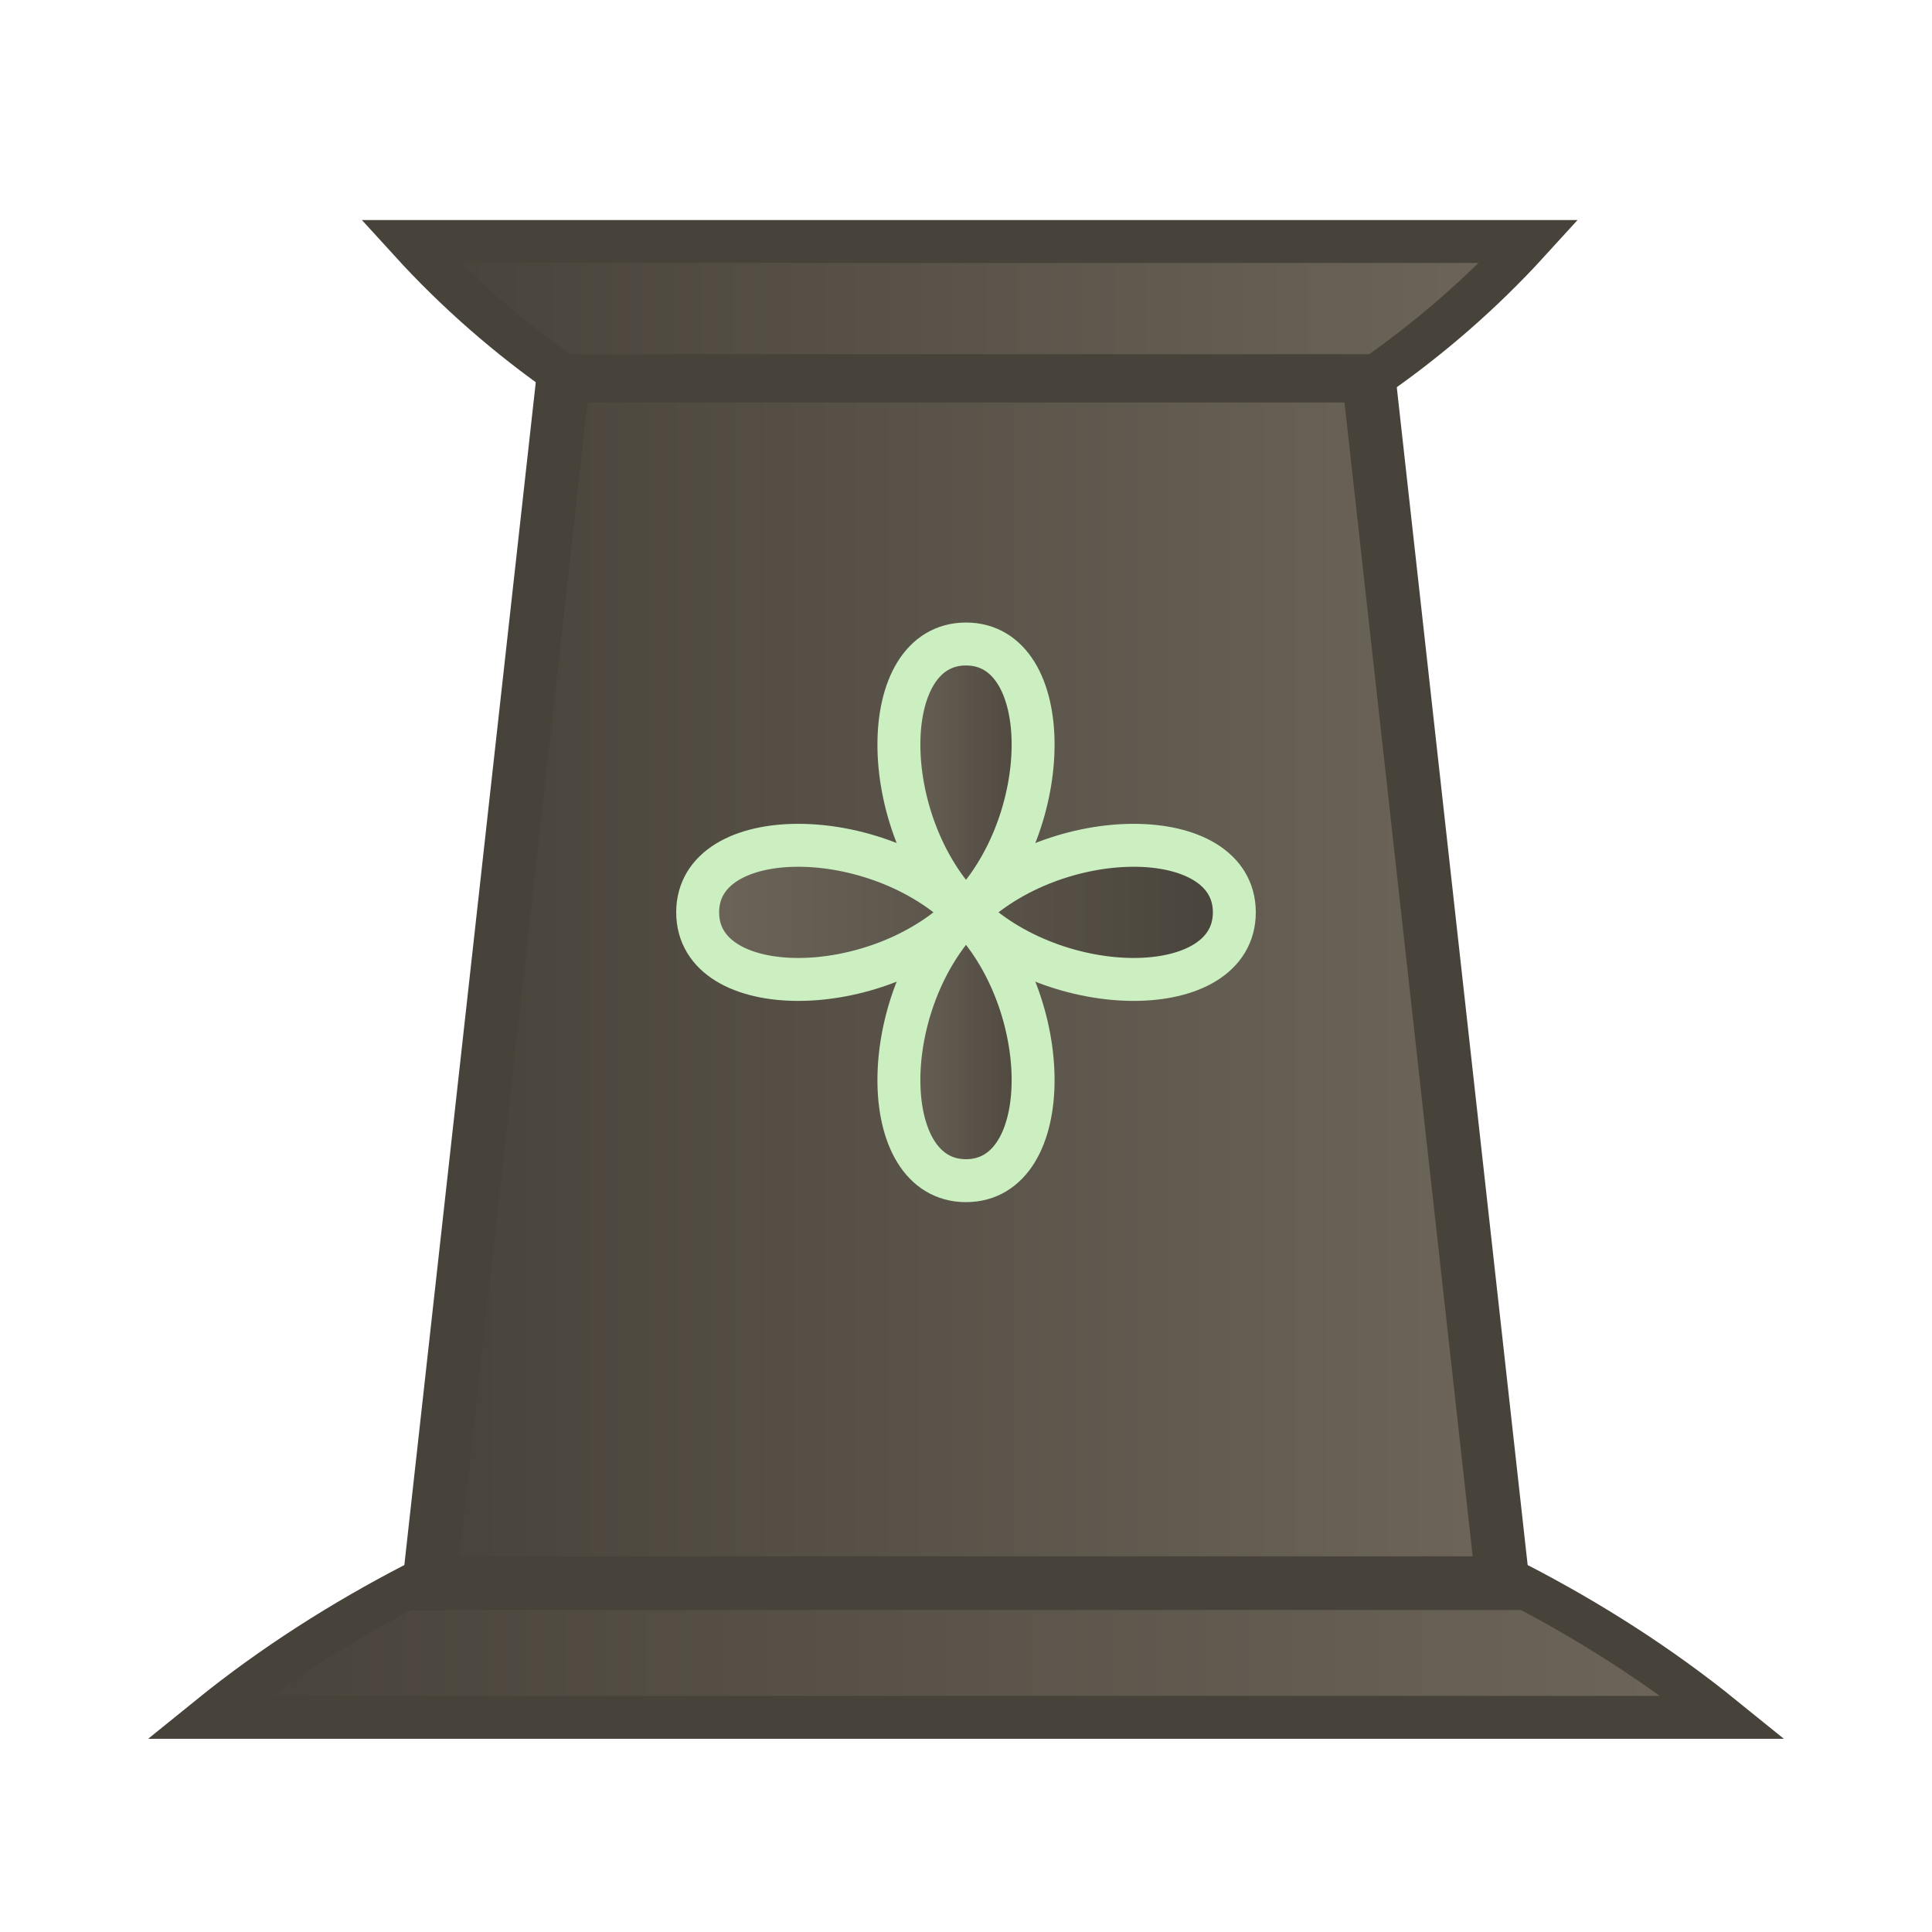 <?xml version="1.0" encoding="UTF-8" standalone="no"?>
<!-- Created with Inkscape (http://www.inkscape.org/) -->
<svg
   xmlns:svg="http://www.w3.org/2000/svg"
   xmlns="http://www.w3.org/2000/svg"
   xmlns:xlink="http://www.w3.org/1999/xlink"
   version="1.0"
   width="45"
   height="45"
   viewBox="0 0 45 45"
   id="Layer_1"
   xml:space="preserve"><defs
   id="defs43"><linearGradient
   x1="8.39"
   y1="38.75"
   x2="36.61"
   y2="38.75"
   id="linearGradient16589"
   gradientUnits="userSpaceOnUse"><stop
     id="stop16591"
     style="stop-color:#47423a;stop-opacity:1"
     offset="0" /><stop
     id="stop16593"
     style="stop-color:#6e665a;stop-opacity:1"
     offset="1" /></linearGradient><linearGradient
   x1="8.39"
   y1="38.75"
   x2="36.61"
   y2="38.75"
   id="linearGradient11378"
   gradientUnits="userSpaceOnUse"><stop
     id="stop11380"
     style="stop-color:#6e665a;stop-opacity:1"
     offset="0" /><stop
     id="stop11382"
     style="stop-color:#47423a;stop-opacity:1"
     offset="1" /></linearGradient><radialGradient
   cx="22.674"
   cy="35.99"
   r="11.418"
   fx="22.674"
   fy="35.99"
   id="radialGradient6090"
   xlink:href="#linearGradient11378"
   gradientUnits="userSpaceOnUse"
   gradientTransform="matrix(1,0,0,0.396,24.632,1.397)" /><linearGradient
   x1="12.5"
   y1="26.25"
   x2="32.5"
   y2="26.25"
   id="linearGradient10581"
   gradientUnits="userSpaceOnUse">
		<stop
   id="stop10583"
   style="stop-color:#414141;stop-opacity:1"
   offset="0" />
		<stop
   id="stop10585"
   style="stop-color:#616267;stop-opacity:1"
   offset="1" />
	</linearGradient><linearGradient
   x1="8.39"
   y1="38.75"
   x2="36.61"
   y2="38.75"
   id="SVGID_1_-9"
   gradientUnits="userSpaceOnUse"><stop
     id="stop6-9"
     style="stop-color:#ffffff;stop-opacity:1"
     offset="0" /><stop
     id="stop8-1"
     style="stop-color:#b1b3b6;stop-opacity:1"
     offset="1" /></linearGradient><linearGradient
   x1="8.39"
   y1="38.75"
   x2="36.61"
   y2="38.75"
   id="linearGradient3647"
   xlink:href="#SVGID_1_-9"
   gradientUnits="userSpaceOnUse"
   gradientTransform="matrix(0.739,0,0,-1,5.952,52.5)" />
	<linearGradient
   x1="8.39"
   y1="38.75"
   x2="36.61"
   y2="38.75"
   id="SVGID_1_"
   gradientUnits="userSpaceOnUse">
		<stop
   id="stop6"
   style="stop-color:#ffffff;stop-opacity:1"
   offset="0" />
		<stop
   id="stop8"
   style="stop-color:#b1b3b6;stop-opacity:1"
   offset="1" />
	</linearGradient>
	
	<linearGradient
   x1="12.5"
   y1="26.25"
   x2="32.5"
   y2="26.25"
   id="SVGID_2_"
   gradientUnits="userSpaceOnUse">
		<stop
   id="stop13"
   style="stop-color:#646464;stop-opacity:1"
   offset="0" />
		<stop
   id="stop15"
   style="stop-color:#3f4043;stop-opacity:1"
   offset="1" />
	</linearGradient>
	
	
<linearGradient
   x1="8.39"
   y1="38.75"
   x2="36.61"
   y2="38.75"
   id="linearGradient3675"
   xlink:href="#SVGID_1_"
   gradientUnits="userSpaceOnUse" />
	<linearGradient
   x1="21.25"
   y1="25"
   x2="23.75"
   y2="25"
   id="SVGID_3_"
   gradientUnits="userSpaceOnUse">
		<stop
   id="stop28"
   style="stop-color:#a6a6a6;stop-opacity:1"
   offset="0" />
		<stop
   id="stop30"
   style="stop-color:#ffffff;stop-opacity:1"
   offset="1" />
	</linearGradient>
	
	<linearGradient
   x1="17.5"
   y1="25"
   x2="27.5"
   y2="25"
   id="SVGID_4_"
   gradientUnits="userSpaceOnUse">
		<stop
   id="stop35"
   style="stop-color:#a6a6a6;stop-opacity:1"
   offset="0" />
		<stop
   id="stop37"
   style="stop-color:#ffffff;stop-opacity:1"
   offset="1" />
	</linearGradient>
	
<linearGradient
   x1="17.5"
   y1="25"
   x2="27.5"
   y2="25"
   id="linearGradient3684"
   xlink:href="#SVGID_4_"
   gradientUnits="userSpaceOnUse" /><linearGradient
   x1="21.25"
   y1="25"
   x2="23.75"
   y2="25"
   id="linearGradient3687"
   xlink:href="#SVGID_3_"
   gradientUnits="userSpaceOnUse" /><linearGradient
   x1="8.39"
   y1="38.75"
   x2="36.61"
   y2="38.75"
   id="linearGradient3695"
   xlink:href="#SVGID_1_"
   gradientUnits="userSpaceOnUse" /><linearGradient
   x1="12.5"
   y1="26.25"
   x2="32.5"
   y2="26.25"
   id="linearGradient3697"
   xlink:href="#SVGID_2_"
   gradientUnits="userSpaceOnUse" /><linearGradient
   x1="21.25"
   y1="25"
   x2="23.75"
   y2="25"
   id="linearGradient3699"
   xlink:href="#SVGID_3_"
   gradientUnits="userSpaceOnUse" /><linearGradient
   x1="17.5"
   y1="25"
   x2="27.5"
   y2="25"
   id="linearGradient3701"
   xlink:href="#SVGID_4_"
   gradientUnits="userSpaceOnUse" /><linearGradient
   x1="8.39"
   y1="38.75"
   x2="36.61"
   y2="38.75"
   id="linearGradient3703"
   xlink:href="#SVGID_1_-9"
   gradientUnits="userSpaceOnUse"
   gradientTransform="matrix(0.739,0,0,-1,5.952,52.5)" /><linearGradient
   x1="4.363"
   y1="38.438"
   x2="40.638"
   y2="38.438"
   id="linearGradient10569"
   xlink:href="#linearGradient16589"
   gradientUnits="userSpaceOnUse" /><linearGradient
   x1="12"
   y1="26.25"
   x2="33"
   y2="26.25"
   id="linearGradient10571"
   xlink:href="#linearGradient16589"
   gradientUnits="userSpaceOnUse" /><linearGradient
   id="linearGradient10573"
   xlink:href="#SVGID_2_" /><linearGradient
   x1="20.437"
   y1="21.25"
   x2="24.563"
   y2="21.25"
   id="linearGradient10575"
   xlink:href="#linearGradient11378"
   gradientUnits="userSpaceOnUse" /><linearGradient
   x1="15.75"
   y1="21.25"
   x2="29.25"
   y2="21.25"
   id="linearGradient10577"
   xlink:href="#linearGradient11378"
   gradientUnits="userSpaceOnUse" /><linearGradient
   x1="9.061"
   y1="7.188"
   x2="36.112"
   y2="7.188"
   id="linearGradient10579"
   xlink:href="#linearGradient16589"
   gradientUnits="userSpaceOnUse" /></defs>


<path
   d="M 40.138,40 C 38.65,38.795 37.025,37.76 35.311,36.875 L 9.689,36.875 C 7.975,37.76 6.35,38.795 4.862,40 L 40.138,40 z"
   id="path10"
   style="fill:url(#linearGradient10569);fill-opacity:1;stroke:#47433a;stroke-opacity:1" /><polygon
   points="32.5,37.5 12.5,37.5 15,15 30,15 32.5,37.5 "
   transform="matrix(1.25,0,0,1.25,-5.625,-10)"
   id="polygon17"
   style="fill:url(#linearGradient10571);fill-opacity:1;stroke:#47433a;stroke-opacity:1" /><g
   transform="matrix(1.25,0,0,1.25,-5.625,-10)"
   id="g19"
   style="fill:url(#linearGradient10573);fill-opacity:1;stroke:#b4b4b4;stroke-opacity:1">
		
			
		
	</g><path
   d="M 22.5,21.25 C 24.584,23.334 24.584,27.5 22.5,27.5 C 20.416,27.5 20.416,23.334 22.5,21.25 C 24.584,19.168 24.584,15 22.5,15 C 20.416,15 20.416,19.168 22.5,21.25 z"
   id="path32"
   style="fill:url(#linearGradient10575);fill-opacity:1;stroke:#cbefc0;stroke-opacity:1" /><path
   d="M 22.5,21.25 C 24.584,19.168 28.75,19.168 28.75,21.25 C 28.75,23.334 24.584,23.334 22.5,21.25 C 20.416,19.168 16.25,19.168 16.25,21.25 C 16.25,23.334 20.416,23.334 22.5,21.25 z"
   id="path39"
   style="fill:url(#linearGradient10577);fill-opacity:1;stroke:#cbefc0;stroke-opacity:1" /><path
   d="M 35.612,5.625 C 34.513,6.83 33.313,7.865 32.048,8.75 L 13.125,8.75 C 11.859,7.865 10.659,6.83 9.561,5.625 L 35.612,5.625 L 35.612,5.625 z"
   id="path10-9"
   style="fill:url(#linearGradient10579);fill-opacity:1;stroke:#47433a;stroke-opacity:1" /></svg>